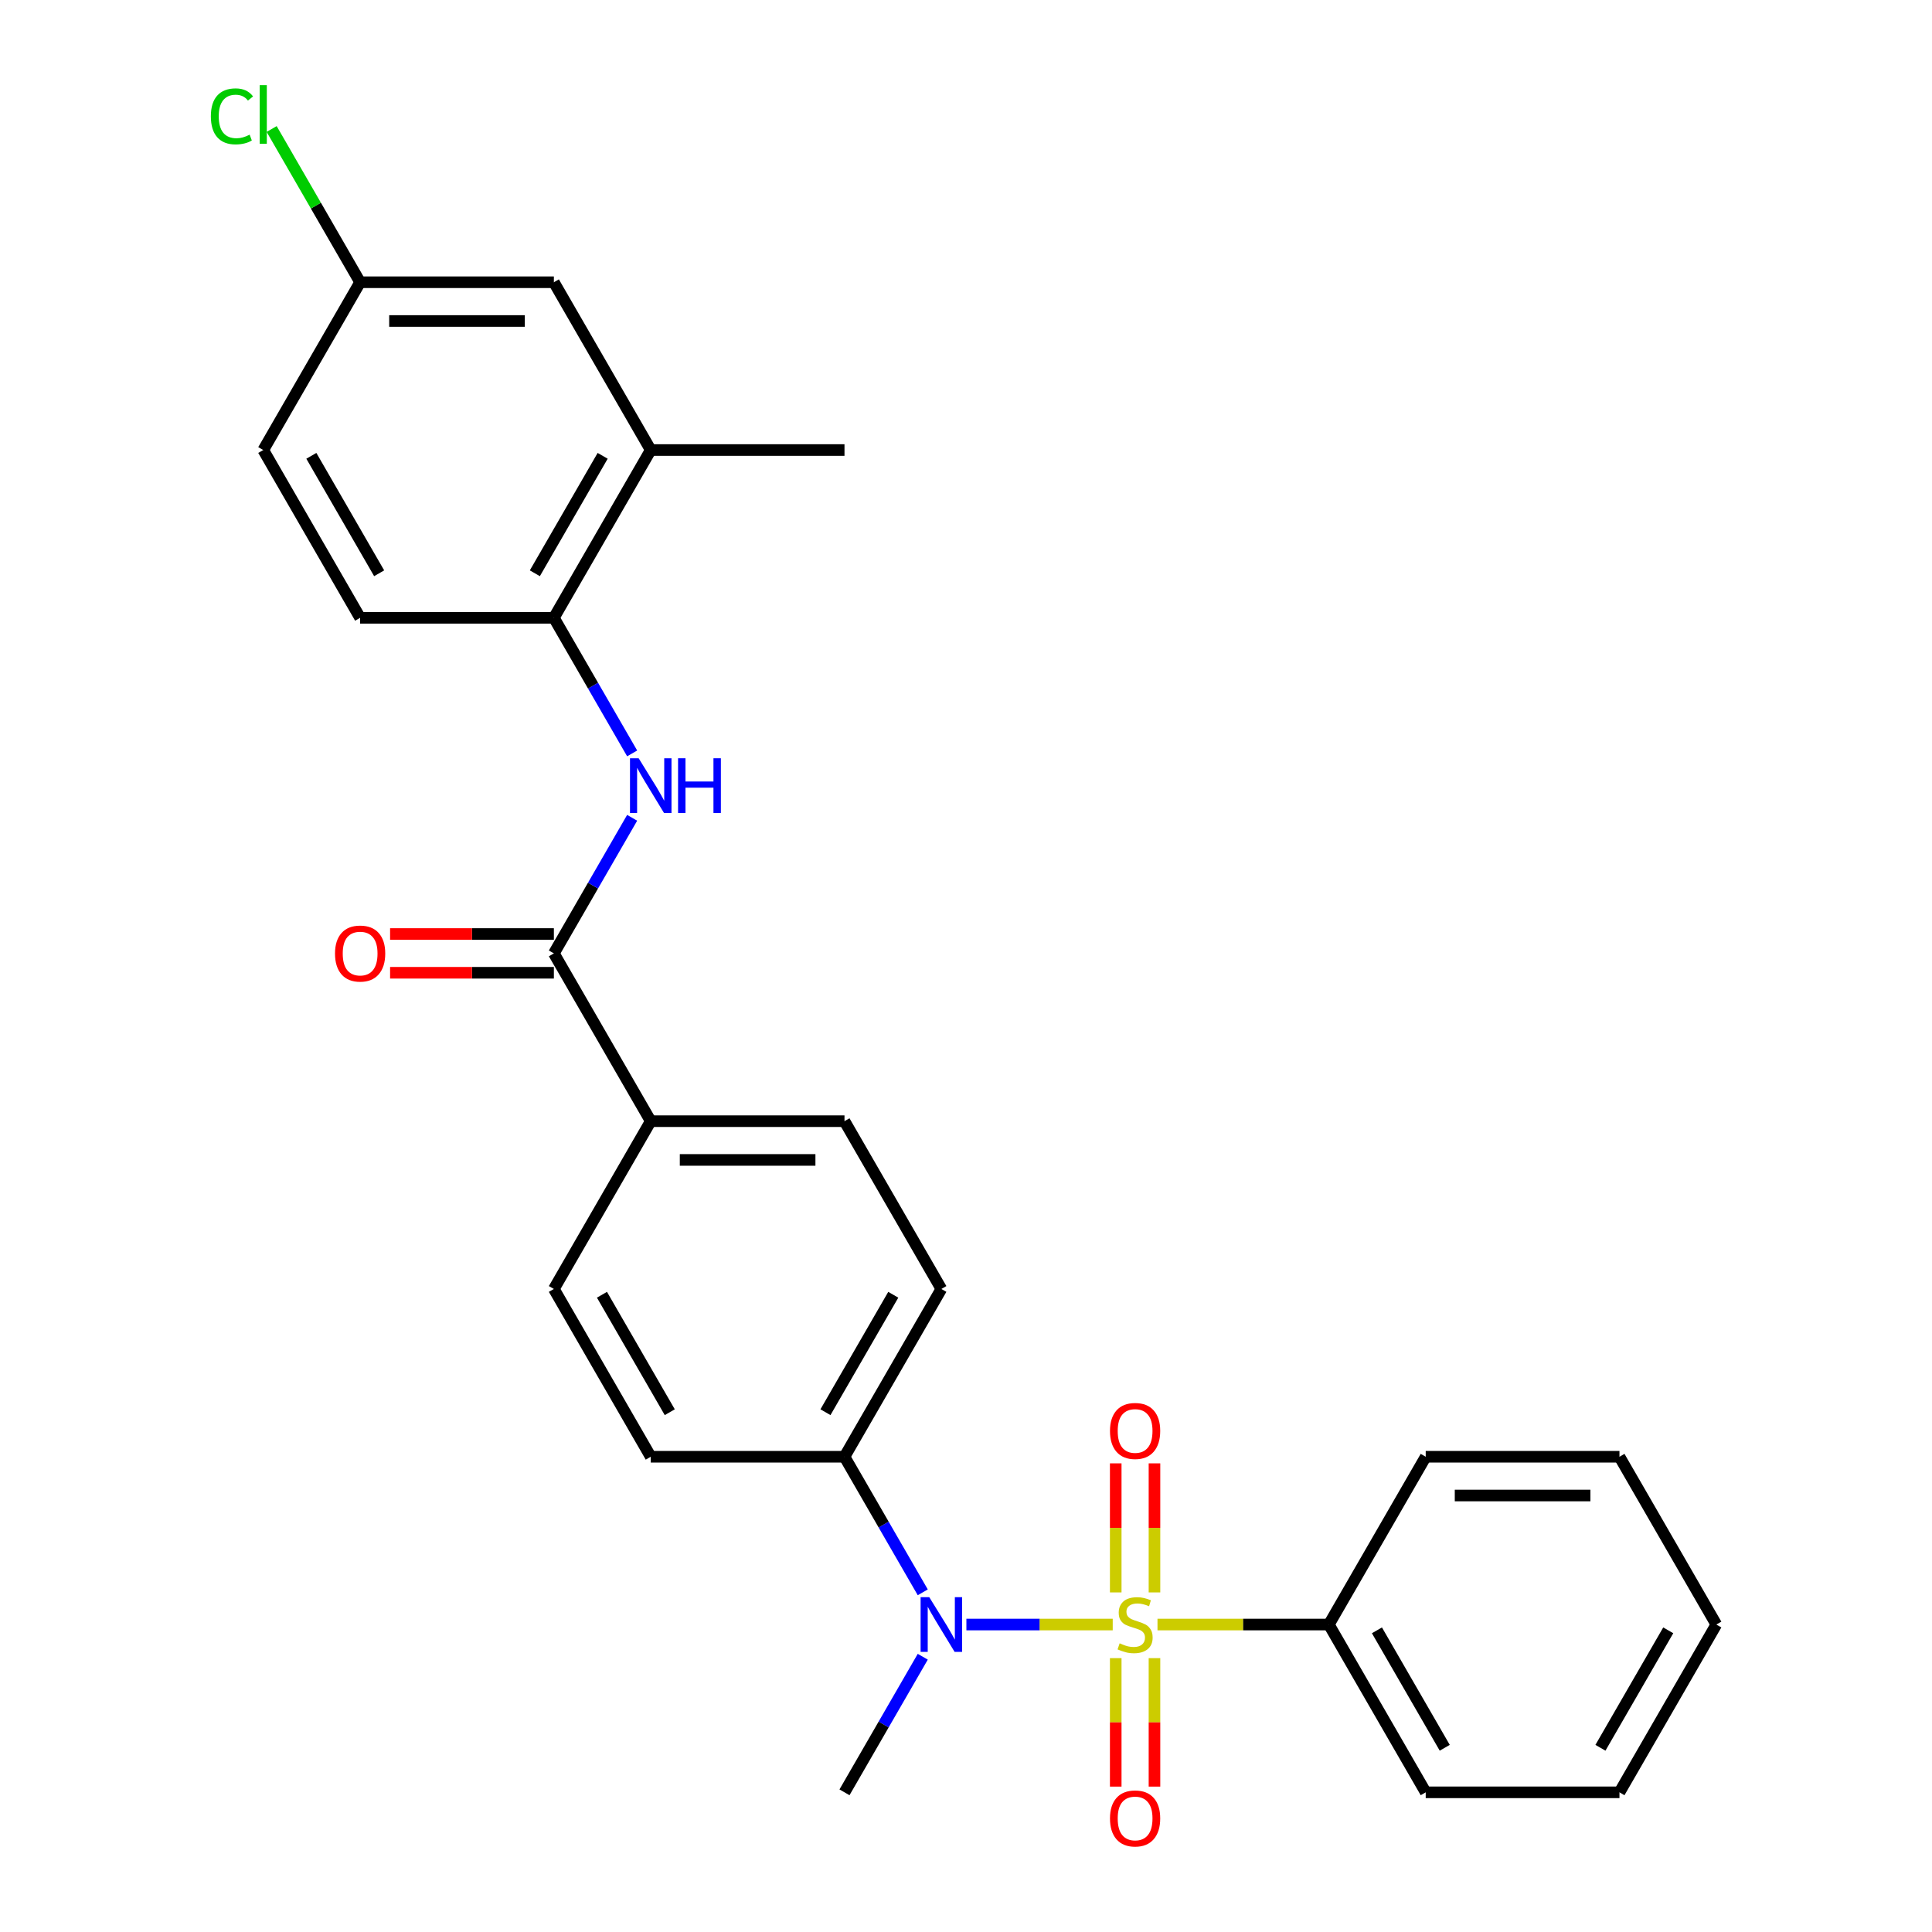 <?xml version='1.0' encoding='iso-8859-1'?>
<svg version='1.1' baseProfile='full'
              xmlns='http://www.w3.org/2000/svg'
                      xmlns:rdkit='http://www.rdkit.org/xml'
                      xmlns:xlink='http://www.w3.org/1999/xlink'
                  xml:space='preserve'
width='1000px' height='1000px' viewBox='0 0 1000 1000'>
<!-- END OF HEADER -->
<rect style='opacity:1.0;fill:#FFFFFF;stroke:none' width='1000' height='1000' x='0' y='0'> </rect>
<path class='bond-0' d='M 575.94,840.858 L 538.072,840.858' style='fill:none;fill-rule:evenodd;stroke:#CCCC00;stroke-width:6px;stroke-linecap:butt;stroke-linejoin:miter;stroke-opacity:1' />
<path class='bond-0' d='M 538.072,840.858 L 500.204,840.858' style='fill:none;fill-rule:evenodd;stroke:#0000FF;stroke-width:6px;stroke-linecap:butt;stroke-linejoin:miter;stroke-opacity:1' />
<path class='bond-4' d='M 597.556,824.231 L 597.556,790.829' style='fill:none;fill-rule:evenodd;stroke:#CCCC00;stroke-width:6px;stroke-linecap:butt;stroke-linejoin:miter;stroke-opacity:1' />
<path class='bond-4' d='M 597.556,790.829 L 597.556,757.428' style='fill:none;fill-rule:evenodd;stroke:#FF0000;stroke-width:6px;stroke-linecap:butt;stroke-linejoin:miter;stroke-opacity:1' />
<path class='bond-4' d='M 577.499,824.231 L 577.499,790.829' style='fill:none;fill-rule:evenodd;stroke:#CCCC00;stroke-width:6px;stroke-linecap:butt;stroke-linejoin:miter;stroke-opacity:1' />
<path class='bond-4' d='M 577.499,790.829 L 577.499,757.428' style='fill:none;fill-rule:evenodd;stroke:#FF0000;stroke-width:6px;stroke-linecap:butt;stroke-linejoin:miter;stroke-opacity:1' />
<path class='bond-5' d='M 577.499,858.245 L 577.499,891.496' style='fill:none;fill-rule:evenodd;stroke:#CCCC00;stroke-width:6px;stroke-linecap:butt;stroke-linejoin:miter;stroke-opacity:1' />
<path class='bond-5' d='M 577.499,891.496 L 577.499,924.747' style='fill:none;fill-rule:evenodd;stroke:#FF0000;stroke-width:6px;stroke-linecap:butt;stroke-linejoin:miter;stroke-opacity:1' />
<path class='bond-5' d='M 597.556,858.245 L 597.556,891.496' style='fill:none;fill-rule:evenodd;stroke:#CCCC00;stroke-width:6px;stroke-linecap:butt;stroke-linejoin:miter;stroke-opacity:1' />
<path class='bond-5' d='M 597.556,891.496 L 597.556,924.747' style='fill:none;fill-rule:evenodd;stroke:#FF0000;stroke-width:6px;stroke-linecap:butt;stroke-linejoin:miter;stroke-opacity:1' />
<path class='bond-6' d='M 599.115,840.858 L 643.462,840.858' style='fill:none;fill-rule:evenodd;stroke:#CCCC00;stroke-width:6px;stroke-linecap:butt;stroke-linejoin:miter;stroke-opacity:1' />
<path class='bond-6' d='M 643.462,840.858 L 687.809,840.858' style='fill:none;fill-rule:evenodd;stroke:#000000;stroke-width:6px;stroke-linecap:butt;stroke-linejoin:miter;stroke-opacity:1' />
<path class='bond-7' d='M 477.624,824.191 L 457.365,789.101' style='fill:none;fill-rule:evenodd;stroke:#0000FF;stroke-width:6px;stroke-linecap:butt;stroke-linejoin:miter;stroke-opacity:1' />
<path class='bond-7' d='M 457.365,789.101 L 437.106,754.012' style='fill:none;fill-rule:evenodd;stroke:#000000;stroke-width:6px;stroke-linecap:butt;stroke-linejoin:miter;stroke-opacity:1' />
<path class='bond-20' d='M 477.624,857.525 L 457.365,892.614' style='fill:none;fill-rule:evenodd;stroke:#0000FF;stroke-width:6px;stroke-linecap:butt;stroke-linejoin:miter;stroke-opacity:1' />
<path class='bond-20' d='M 457.365,892.614 L 437.106,927.704' style='fill:none;fill-rule:evenodd;stroke:#000000;stroke-width:6px;stroke-linecap:butt;stroke-linejoin:miter;stroke-opacity:1' />
<path class='bond-1' d='M 286.684,493.473 L 336.824,580.319' style='fill:none;fill-rule:evenodd;stroke:#000000;stroke-width:6px;stroke-linecap:butt;stroke-linejoin:miter;stroke-opacity:1' />
<path class='bond-2' d='M 286.684,493.473 L 306.943,458.384' style='fill:none;fill-rule:evenodd;stroke:#000000;stroke-width:6px;stroke-linecap:butt;stroke-linejoin:miter;stroke-opacity:1' />
<path class='bond-2' d='M 306.943,458.384 L 327.202,423.294' style='fill:none;fill-rule:evenodd;stroke:#0000FF;stroke-width:6px;stroke-linecap:butt;stroke-linejoin:miter;stroke-opacity:1' />
<path class='bond-10' d='M 286.684,483.445 L 244.297,483.445' style='fill:none;fill-rule:evenodd;stroke:#000000;stroke-width:6px;stroke-linecap:butt;stroke-linejoin:miter;stroke-opacity:1' />
<path class='bond-10' d='M 244.297,483.445 L 201.909,483.445' style='fill:none;fill-rule:evenodd;stroke:#FF0000;stroke-width:6px;stroke-linecap:butt;stroke-linejoin:miter;stroke-opacity:1' />
<path class='bond-10' d='M 286.684,503.501 L 244.297,503.501' style='fill:none;fill-rule:evenodd;stroke:#000000;stroke-width:6px;stroke-linecap:butt;stroke-linejoin:miter;stroke-opacity:1' />
<path class='bond-10' d='M 244.297,503.501 L 201.909,503.501' style='fill:none;fill-rule:evenodd;stroke:#FF0000;stroke-width:6px;stroke-linecap:butt;stroke-linejoin:miter;stroke-opacity:1' />
<path class='bond-3' d='M 327.202,389.96 L 306.943,354.87' style='fill:none;fill-rule:evenodd;stroke:#0000FF;stroke-width:6px;stroke-linecap:butt;stroke-linejoin:miter;stroke-opacity:1' />
<path class='bond-3' d='M 306.943,354.87 L 286.684,319.781' style='fill:none;fill-rule:evenodd;stroke:#000000;stroke-width:6px;stroke-linecap:butt;stroke-linejoin:miter;stroke-opacity:1' />
<path class='bond-8' d='M 286.684,319.781 L 336.824,232.935' style='fill:none;fill-rule:evenodd;stroke:#000000;stroke-width:6px;stroke-linecap:butt;stroke-linejoin:miter;stroke-opacity:1' />
<path class='bond-8' d='M 276.836,296.726 L 311.934,235.934' style='fill:none;fill-rule:evenodd;stroke:#000000;stroke-width:6px;stroke-linecap:butt;stroke-linejoin:miter;stroke-opacity:1' />
<path class='bond-12' d='M 286.684,319.781 L 186.402,319.781' style='fill:none;fill-rule:evenodd;stroke:#000000;stroke-width:6px;stroke-linecap:butt;stroke-linejoin:miter;stroke-opacity:1' />
<path class='bond-22' d='M 687.809,840.858 L 737.949,927.704' style='fill:none;fill-rule:evenodd;stroke:#000000;stroke-width:6px;stroke-linecap:butt;stroke-linejoin:miter;stroke-opacity:1' />
<path class='bond-22' d='M 712.699,843.856 L 747.798,904.649' style='fill:none;fill-rule:evenodd;stroke:#000000;stroke-width:6px;stroke-linecap:butt;stroke-linejoin:miter;stroke-opacity:1' />
<path class='bond-23' d='M 687.809,840.858 L 737.949,754.012' style='fill:none;fill-rule:evenodd;stroke:#000000;stroke-width:6px;stroke-linecap:butt;stroke-linejoin:miter;stroke-opacity:1' />
<path class='bond-13' d='M 437.106,754.012 L 487.246,667.165' style='fill:none;fill-rule:evenodd;stroke:#000000;stroke-width:6px;stroke-linecap:butt;stroke-linejoin:miter;stroke-opacity:1' />
<path class='bond-13' d='M 427.257,730.957 L 462.356,670.164' style='fill:none;fill-rule:evenodd;stroke:#000000;stroke-width:6px;stroke-linecap:butt;stroke-linejoin:miter;stroke-opacity:1' />
<path class='bond-14' d='M 437.106,754.012 L 336.824,754.012' style='fill:none;fill-rule:evenodd;stroke:#000000;stroke-width:6px;stroke-linecap:butt;stroke-linejoin:miter;stroke-opacity:1' />
<path class='bond-11' d='M 336.824,232.935 L 286.684,146.089' style='fill:none;fill-rule:evenodd;stroke:#000000;stroke-width:6px;stroke-linecap:butt;stroke-linejoin:miter;stroke-opacity:1' />
<path class='bond-21' d='M 336.824,232.935 L 437.106,232.935' style='fill:none;fill-rule:evenodd;stroke:#000000;stroke-width:6px;stroke-linecap:butt;stroke-linejoin:miter;stroke-opacity:1' />
<path class='bond-9' d='M 336.824,580.319 L 286.684,667.165' style='fill:none;fill-rule:evenodd;stroke:#000000;stroke-width:6px;stroke-linecap:butt;stroke-linejoin:miter;stroke-opacity:1' />
<path class='bond-28' d='M 336.824,580.319 L 437.106,580.319' style='fill:none;fill-rule:evenodd;stroke:#000000;stroke-width:6px;stroke-linecap:butt;stroke-linejoin:miter;stroke-opacity:1' />
<path class='bond-28' d='M 351.867,600.376 L 422.063,600.376' style='fill:none;fill-rule:evenodd;stroke:#000000;stroke-width:6px;stroke-linecap:butt;stroke-linejoin:miter;stroke-opacity:1' />
<path class='bond-29' d='M 286.684,146.089 L 186.402,146.089' style='fill:none;fill-rule:evenodd;stroke:#000000;stroke-width:6px;stroke-linecap:butt;stroke-linejoin:miter;stroke-opacity:1' />
<path class='bond-29' d='M 271.642,166.145 L 201.445,166.145' style='fill:none;fill-rule:evenodd;stroke:#000000;stroke-width:6px;stroke-linecap:butt;stroke-linejoin:miter;stroke-opacity:1' />
<path class='bond-18' d='M 186.402,319.781 L 136.262,232.935' style='fill:none;fill-rule:evenodd;stroke:#000000;stroke-width:6px;stroke-linecap:butt;stroke-linejoin:miter;stroke-opacity:1' />
<path class='bond-18' d='M 196.251,296.726 L 161.152,235.934' style='fill:none;fill-rule:evenodd;stroke:#000000;stroke-width:6px;stroke-linecap:butt;stroke-linejoin:miter;stroke-opacity:1' />
<path class='bond-16' d='M 487.246,667.165 L 437.106,580.319' style='fill:none;fill-rule:evenodd;stroke:#000000;stroke-width:6px;stroke-linecap:butt;stroke-linejoin:miter;stroke-opacity:1' />
<path class='bond-15' d='M 336.824,754.012 L 286.684,667.165' style='fill:none;fill-rule:evenodd;stroke:#000000;stroke-width:6px;stroke-linecap:butt;stroke-linejoin:miter;stroke-opacity:1' />
<path class='bond-15' d='M 346.672,730.956 L 311.574,670.164' style='fill:none;fill-rule:evenodd;stroke:#000000;stroke-width:6px;stroke-linecap:butt;stroke-linejoin:miter;stroke-opacity:1' />
<path class='bond-17' d='M 186.402,146.089 L 136.262,232.935' style='fill:none;fill-rule:evenodd;stroke:#000000;stroke-width:6px;stroke-linecap:butt;stroke-linejoin:miter;stroke-opacity:1' />
<path class='bond-19' d='M 186.402,146.089 L 163.506,106.43' style='fill:none;fill-rule:evenodd;stroke:#000000;stroke-width:6px;stroke-linecap:butt;stroke-linejoin:miter;stroke-opacity:1' />
<path class='bond-19' d='M 163.506,106.43 L 140.609,66.772' style='fill:none;fill-rule:evenodd;stroke:#00CC00;stroke-width:6px;stroke-linecap:butt;stroke-linejoin:miter;stroke-opacity:1' />
<path class='bond-25' d='M 737.949,927.704 L 838.231,927.704' style='fill:none;fill-rule:evenodd;stroke:#000000;stroke-width:6px;stroke-linecap:butt;stroke-linejoin:miter;stroke-opacity:1' />
<path class='bond-24' d='M 737.949,754.012 L 838.231,754.012' style='fill:none;fill-rule:evenodd;stroke:#000000;stroke-width:6px;stroke-linecap:butt;stroke-linejoin:miter;stroke-opacity:1' />
<path class='bond-24' d='M 752.992,774.068 L 823.188,774.068' style='fill:none;fill-rule:evenodd;stroke:#000000;stroke-width:6px;stroke-linecap:butt;stroke-linejoin:miter;stroke-opacity:1' />
<path class='bond-26' d='M 838.231,754.012 L 888.371,840.858' style='fill:none;fill-rule:evenodd;stroke:#000000;stroke-width:6px;stroke-linecap:butt;stroke-linejoin:miter;stroke-opacity:1' />
<path class='bond-27' d='M 838.231,927.704 L 888.371,840.858' style='fill:none;fill-rule:evenodd;stroke:#000000;stroke-width:6px;stroke-linecap:butt;stroke-linejoin:miter;stroke-opacity:1' />
<path class='bond-27' d='M 828.383,904.649 L 863.481,843.856' style='fill:none;fill-rule:evenodd;stroke:#000000;stroke-width:6px;stroke-linecap:butt;stroke-linejoin:miter;stroke-opacity:1' />
<path  class='atom-0' d='M 579.527 850.578
Q 579.847 850.698, 581.167 851.258
Q 582.487 851.818, 583.927 852.178
Q 585.407 852.498, 586.847 852.498
Q 589.527 852.498, 591.087 851.218
Q 592.647 849.898, 592.647 847.618
Q 592.647 846.058, 591.847 845.098
Q 591.087 844.138, 589.887 843.618
Q 588.687 843.098, 586.687 842.498
Q 584.167 841.738, 582.647 841.018
Q 581.167 840.298, 580.087 838.778
Q 579.047 837.258, 579.047 834.698
Q 579.047 831.138, 581.447 828.938
Q 583.887 826.738, 588.687 826.738
Q 591.967 826.738, 595.687 828.298
L 594.767 831.378
Q 591.367 829.978, 588.807 829.978
Q 586.047 829.978, 584.527 831.138
Q 583.007 832.258, 583.047 834.218
Q 583.047 835.738, 583.807 836.658
Q 584.607 837.578, 585.727 838.098
Q 586.887 838.618, 588.807 839.218
Q 591.367 840.018, 592.887 840.818
Q 594.407 841.618, 595.487 843.258
Q 596.607 844.858, 596.607 847.618
Q 596.607 851.538, 593.967 853.658
Q 591.367 855.738, 587.007 855.738
Q 584.487 855.738, 582.567 855.178
Q 580.687 854.658, 578.447 853.738
L 579.527 850.578
' fill='#CCCC00'/>
<path  class='atom-1' d='M 480.986 826.698
L 490.266 841.698
Q 491.186 843.178, 492.666 845.858
Q 494.146 848.538, 494.226 848.698
L 494.226 826.698
L 497.986 826.698
L 497.986 855.018
L 494.106 855.018
L 484.146 838.618
Q 482.986 836.698, 481.746 834.498
Q 480.546 832.298, 480.186 831.618
L 480.186 855.018
L 476.506 855.018
L 476.506 826.698
L 480.986 826.698
' fill='#0000FF'/>
<path  class='atom-3' d='M 330.564 392.467
L 339.844 407.467
Q 340.764 408.947, 342.244 411.627
Q 343.724 414.307, 343.804 414.467
L 343.804 392.467
L 347.564 392.467
L 347.564 420.787
L 343.684 420.787
L 333.724 404.387
Q 332.564 402.467, 331.324 400.267
Q 330.124 398.067, 329.764 397.387
L 329.764 420.787
L 326.084 420.787
L 326.084 392.467
L 330.564 392.467
' fill='#0000FF'/>
<path  class='atom-3' d='M 350.964 392.467
L 354.804 392.467
L 354.804 404.507
L 369.284 404.507
L 369.284 392.467
L 373.124 392.467
L 373.124 420.787
L 369.284 420.787
L 369.284 407.707
L 354.804 407.707
L 354.804 420.787
L 350.964 420.787
L 350.964 392.467
' fill='#0000FF'/>
<path  class='atom-5' d='M 574.528 740.656
Q 574.528 733.856, 577.888 730.056
Q 581.248 726.256, 587.528 726.256
Q 593.808 726.256, 597.168 730.056
Q 600.528 733.856, 600.528 740.656
Q 600.528 747.536, 597.128 751.456
Q 593.728 755.336, 587.528 755.336
Q 581.288 755.336, 577.888 751.456
Q 574.528 747.576, 574.528 740.656
M 587.528 752.136
Q 591.848 752.136, 594.168 749.256
Q 596.528 746.336, 596.528 740.656
Q 596.528 735.096, 594.168 732.296
Q 591.848 729.456, 587.528 729.456
Q 583.208 729.456, 580.848 732.256
Q 578.528 735.056, 578.528 740.656
Q 578.528 746.376, 580.848 749.256
Q 583.208 752.136, 587.528 752.136
' fill='#FF0000'/>
<path  class='atom-6' d='M 574.527 941.219
Q 574.527 934.419, 577.887 930.619
Q 581.247 926.819, 587.527 926.819
Q 593.807 926.819, 597.167 930.619
Q 600.527 934.419, 600.527 941.219
Q 600.527 948.099, 597.127 952.019
Q 593.727 955.899, 587.527 955.899
Q 581.287 955.899, 577.887 952.019
Q 574.527 948.139, 574.527 941.219
M 587.527 952.699
Q 591.847 952.699, 594.167 949.819
Q 596.527 946.899, 596.527 941.219
Q 596.527 935.659, 594.167 932.859
Q 591.847 930.019, 587.527 930.019
Q 583.207 930.019, 580.847 932.819
Q 578.527 935.619, 578.527 941.219
Q 578.527 946.939, 580.847 949.819
Q 583.207 952.699, 587.527 952.699
' fill='#FF0000'/>
<path  class='atom-11' d='M 173.402 493.553
Q 173.402 486.753, 176.762 482.953
Q 180.122 479.153, 186.402 479.153
Q 192.682 479.153, 196.042 482.953
Q 199.402 486.753, 199.402 493.553
Q 199.402 500.433, 196.002 504.353
Q 192.602 508.233, 186.402 508.233
Q 180.162 508.233, 176.762 504.353
Q 173.402 500.473, 173.402 493.553
M 186.402 505.033
Q 190.722 505.033, 193.042 502.153
Q 195.402 499.233, 195.402 493.553
Q 195.402 487.993, 193.042 485.193
Q 190.722 482.353, 186.402 482.353
Q 182.082 482.353, 179.722 485.153
Q 177.402 487.953, 177.402 493.553
Q 177.402 499.273, 179.722 502.153
Q 182.082 505.033, 186.402 505.033
' fill='#FF0000'/>
<path  class='atom-20' d='M 109.142 60.222
Q 109.142 53.182, 112.422 49.502
Q 115.742 45.782, 122.022 45.782
Q 127.862 45.782, 130.982 49.903
L 128.342 52.062
Q 126.062 49.062, 122.022 49.062
Q 117.742 49.062, 115.462 51.943
Q 113.222 54.782, 113.222 60.222
Q 113.222 65.823, 115.542 68.703
Q 117.902 71.582, 122.462 71.582
Q 125.582 71.582, 129.222 69.703
L 130.342 72.703
Q 128.862 73.662, 126.622 74.222
Q 124.382 74.782, 121.902 74.782
Q 115.742 74.782, 112.422 71.022
Q 109.142 67.263, 109.142 60.222
' fill='#00CC00'/>
<path  class='atom-20' d='M 134.422 44.062
L 138.102 44.062
L 138.102 74.422
L 134.422 74.422
L 134.422 44.062
' fill='#00CC00'/>
</svg>
